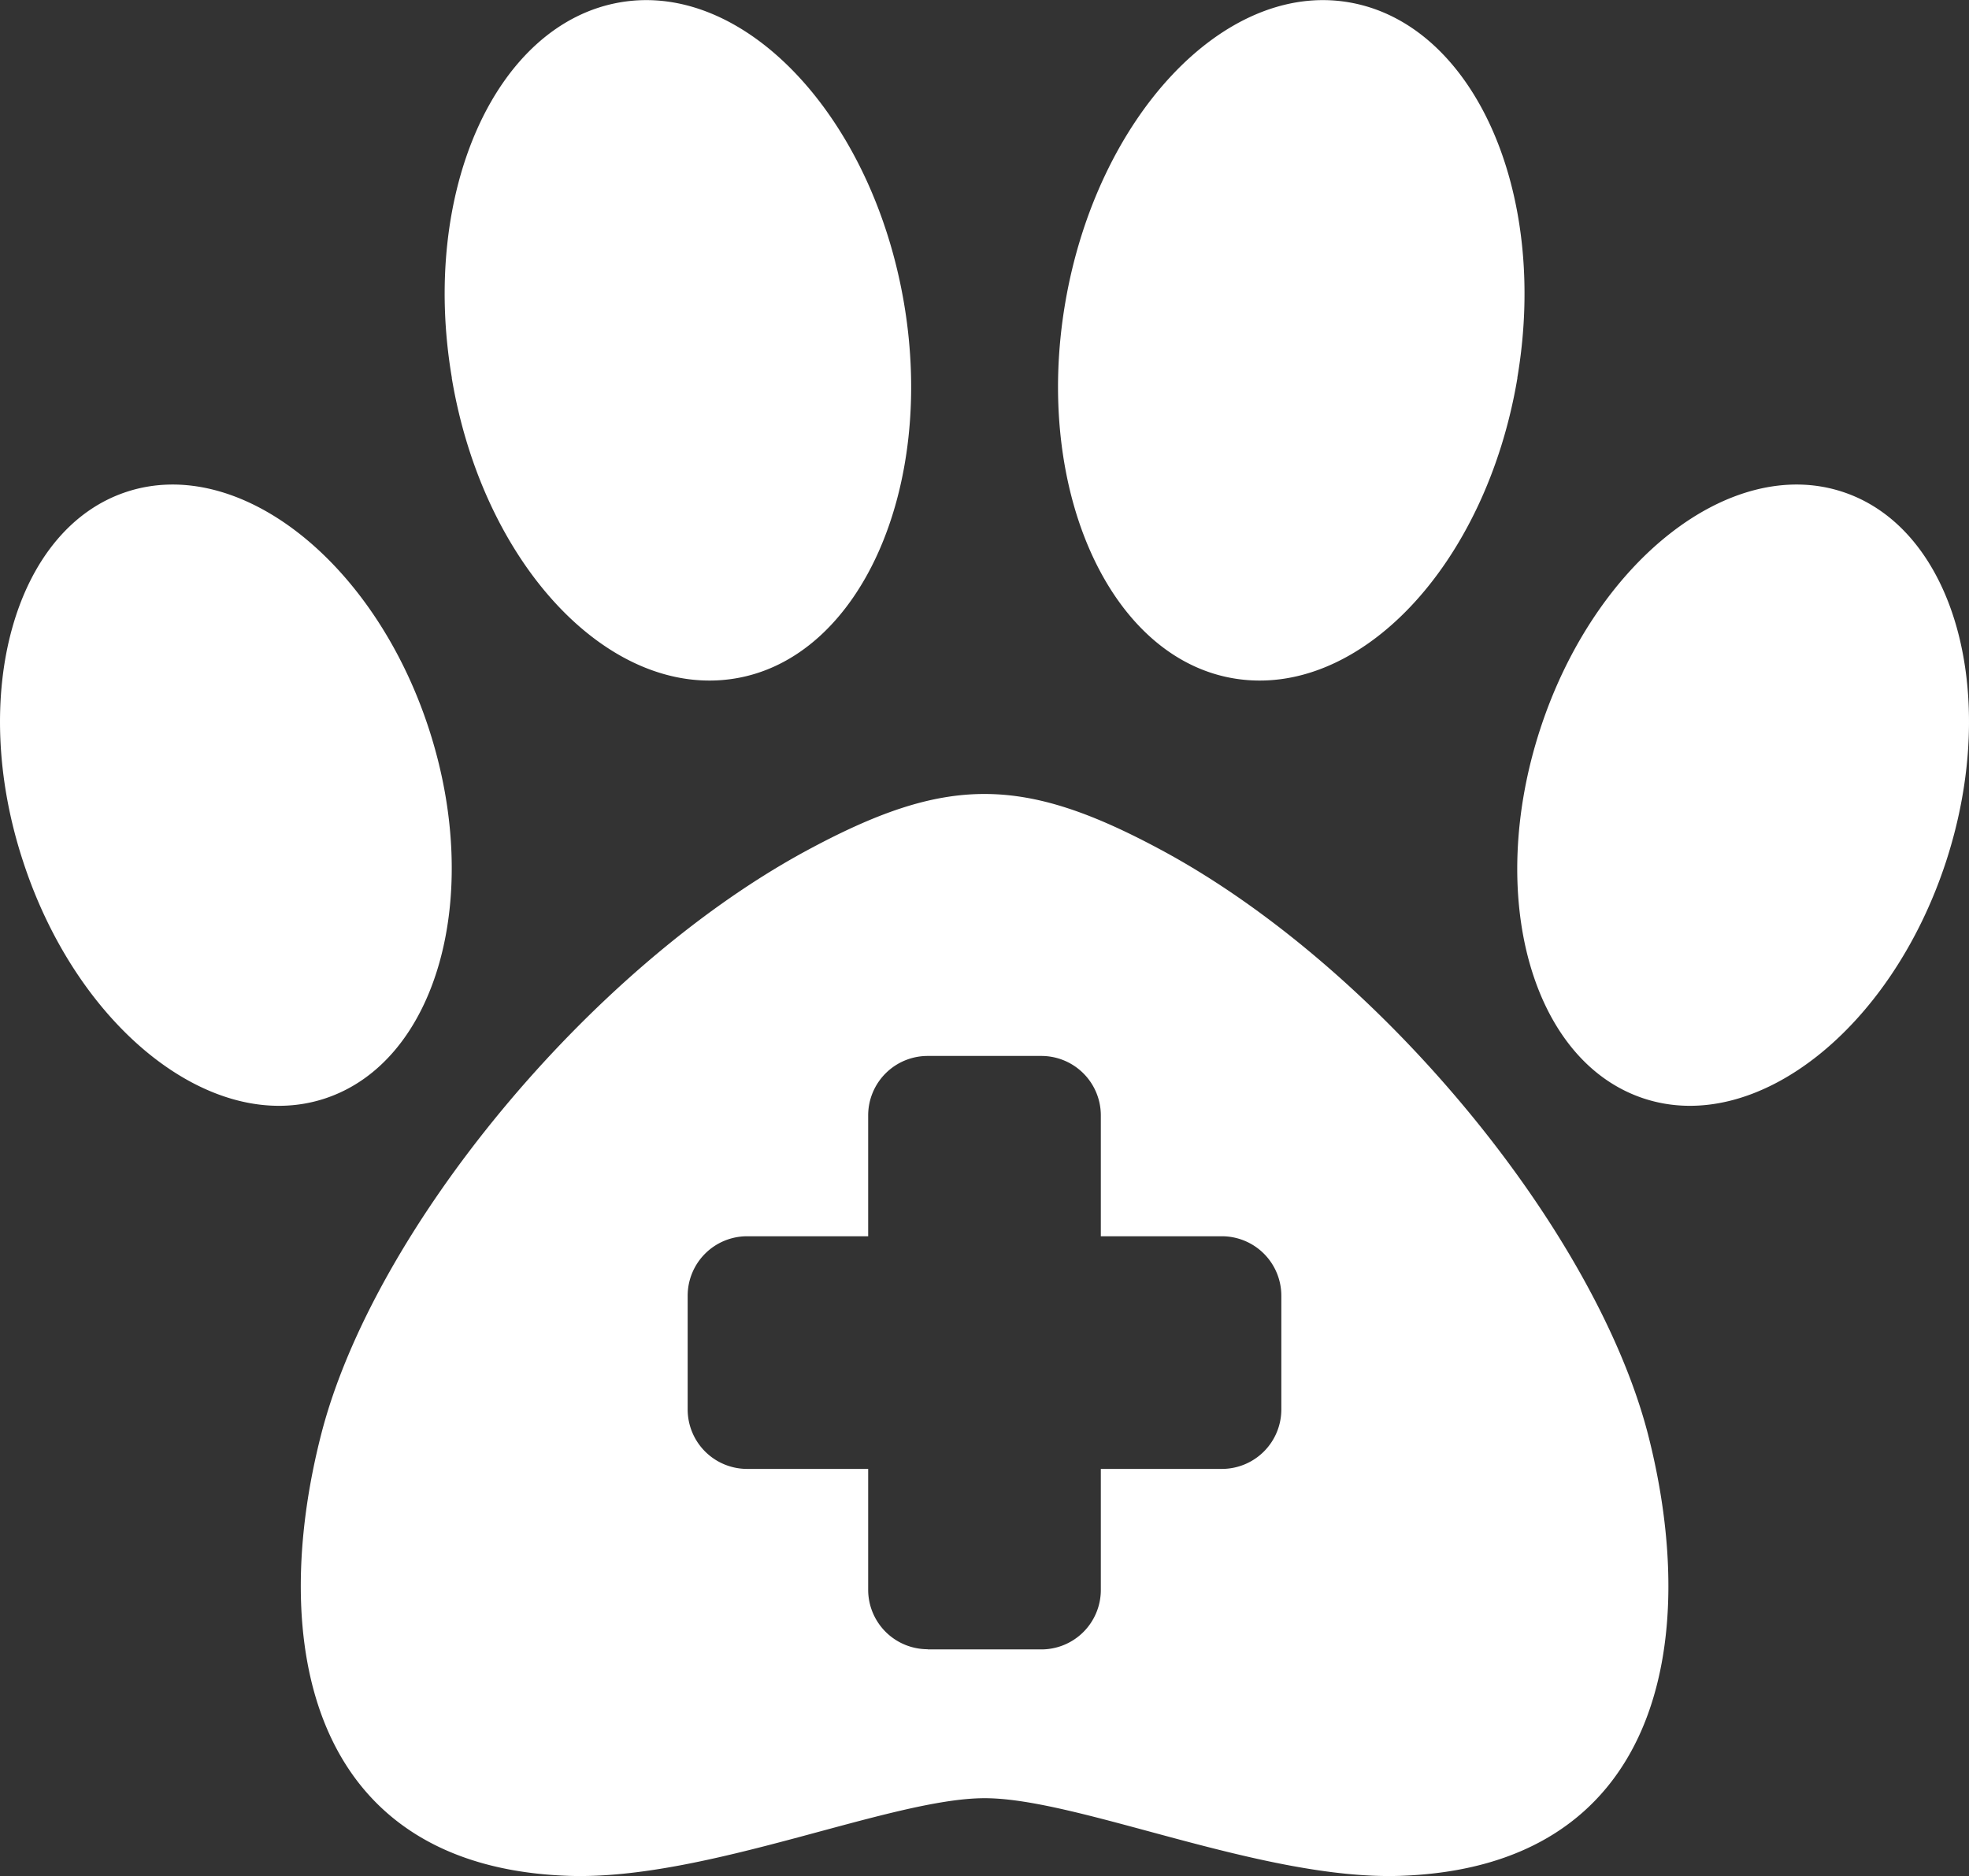 <svg id="Layer_1" data-name="Layer 1" xmlns="http://www.w3.org/2000/svg" viewBox="0 0 104.94 100"><rect x="0" y="0" width="104.94" height="100" fill="#333333" stroke="none"/><defs><style>.cls-1{fill:#fff;fill-rule:evenodd;}</style></defs><title>hayvan-saglik</title><path class="cls-1" d="M24.08,20.16c1.68,10,8.45,17.1,15.1,16s10.68-10.11,9-20S39.73-1,33.08.12s-10.68,10.09-9,20ZM42.87,45.4c-11.55,6.3-22.95,20.19-25.74,31-2.86,11.1-.7,23.13,13.22,23.58,7.32.23,17.11-4.14,22.13-4.14s14.79,4.37,22.11,4.14c13.93-.45,16.09-12.48,13.23-23.58C85,65.59,73.64,51.7,62.07,45.4c-7.57-4.11-11.64-4.11-19.2,0Zm60.85.51c-2.92,8.93-10.12,14.6-16.1,12.64s-8.45-10.76-5.53-19.7,10.13-14.59,16.1-12.64,8.44,10.77,5.53,19.7Zm-102.49,0c2.91,8.93,10.11,14.6,16.08,12.64s8.46-10.76,5.55-19.7S12.73,24.26,6.76,26.21-1.7,37,1.23,45.91Zm48.21,42H55.5a3.17,3.17,0,0,0,3.17-3.15V78.29h6.46a3.17,3.17,0,0,0,3.16-3.16V69.05a3.17,3.17,0,0,0-3.16-3.16H58.67V59.44a3.17,3.17,0,0,0-3.17-3.16H49.44a3.17,3.17,0,0,0-3.17,3.16v6.45H39.81a3.17,3.17,0,0,0-3.16,3.16v6.08a3.17,3.17,0,0,0,3.16,3.16h6.46v6.46a3.17,3.17,0,0,0,3.17,3.15ZM80.87,20.16c-1.68,10-8.45,17.1-15.1,16s-10.68-10.11-9-20S65.22-1,71.87.12s10.68,10.09,9,20Z"/></svg>